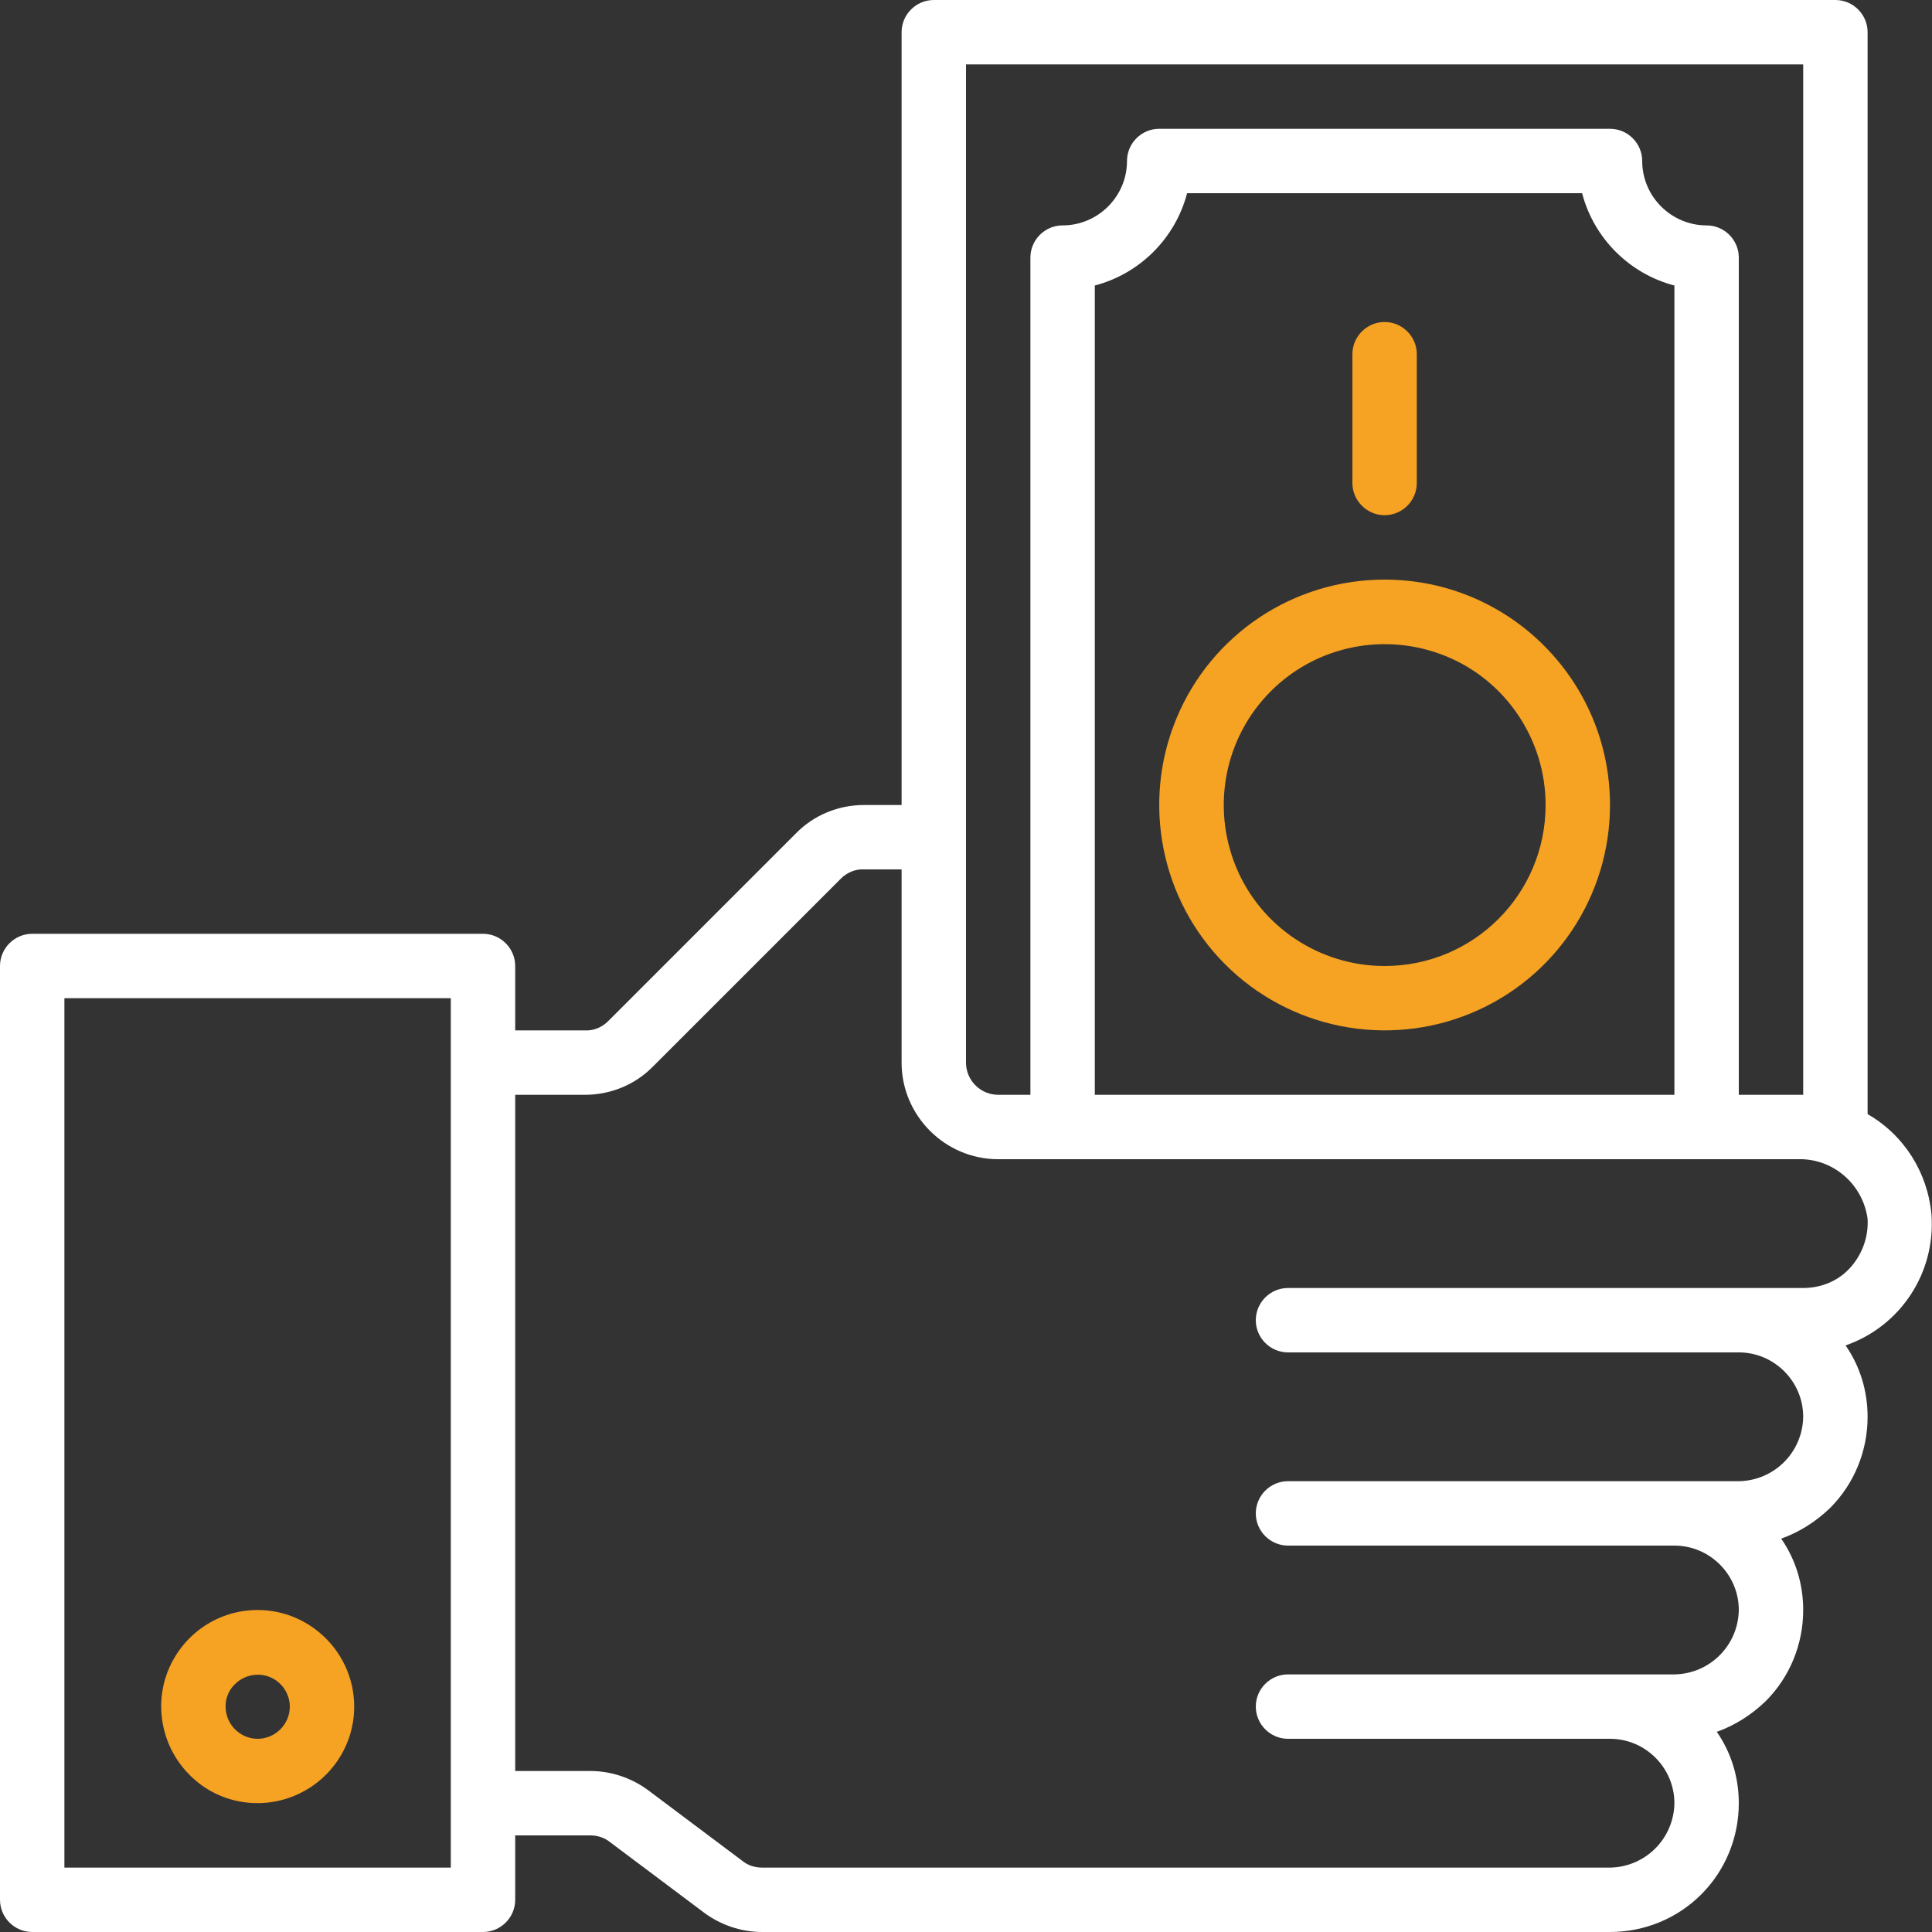 <?xml version="1.0" encoding="utf-8"?>
<!-- Generator: Adobe Illustrator 21.0.0, SVG Export Plug-In . SVG Version: 6.00 Build 0)  -->
<svg version="1.1" id="Layer_1" xmlns="http://www.w3.org/2000/svg" xmlns:xlink="http://www.w3.org/1999/xlink" x="0px" y="0px" viewBox="0 0 360 360" style="enable-background:new 0 0 360 360;" xml:space="preserve">
  <rect x="0" y="0" width="360" height="360" fill="#333333" stroke="none"/>
  <style type="text/css">
	.st0{fill:#FFFFFF;}
	.st1{fill:#F6A222;}
</style>
  <g>
    <path class="st0" d="M359.9,226.3c-0.7-7.8-5.1-14.8-11.9-18.7V6c0-3.3-2.7-6-6-6H174c-3.3,0-6,2.7-6,6v144h-7
		c-4.8,0-9.4,1.9-12.7,5.3l-35,35c-1.1,1.1-2.7,1.8-4.3,1.7H96v-12c0-3.3-2.7-6-6-6H6c-3.3,0-6,2.7-6,6v174c0,3.3,2.7,6,6,6h84
		c3.3,0,6-2.7,6-6v-12h14c1.3,0,2.6,0.4,3.6,1.2l17.6,13.2c3.1,2.3,6.9,3.6,10.8,3.6h158c6.4,0,12.5-2.5,17-7c4.5-4.5,7-10.6,7-17
		c0-4.8-1.4-9.4-4.1-13.3c3.4-1.2,6.5-3.2,9.1-5.7c4.5-4.5,7-10.6,7-17c0-4.8-1.4-9.4-4.1-13.3c3.4-1.2,6.5-3.2,9.1-5.7
		c4.5-4.5,7-10.6,7-17c0-4.8-1.4-9.4-4.1-13.3C354.2,247.1,360.7,237.1,359.9,226.3 M84,348H12V186h72V348z M180,12h156v192h-12V48
		c0-3.3-2.7-6-6-6c-6.6,0-12-5.4-12-12c0-3.3-2.7-6-6-6h-84c-3.3,0-6,2.7-6,6c0,6.6-5.4,12-12,12c-3.3,0-6,2.7-6,6v156h-6
		c-3.3,0-6-2.7-6-6V12z M312,53.2V204H204V53.2c8.4-2.2,15-8.8,17.2-17.2h73.6C297,44.4,303.6,51,312,53.2 M344.5,236.5
		c-2.2,2.3-5.3,3.5-8.5,3.5h-96c-3.3,0-6,2.7-6,6c0,3.3,2.7,6,6,6h84c6.6,0,12,5.4,12,12c-0.1,6.6-5.4,11.9-12,12h-84
		c-3.3,0-6,2.7-6,6c0,3.3,2.7,6,6,6h72c6.6,0,12,5.4,12,12c-0.1,6.6-5.4,11.9-12,12h-72c-3.3,0-6,2.7-6,6c0,3.3,2.7,6,6,6h60
		c6.6,0,12,5.4,12,12c-0.1,6.6-5.4,11.9-12,12H142c-1.3,0-2.6-0.4-3.6-1.2l-17.6-13.2c-3.1-2.3-6.9-3.6-10.8-3.6H96V204h13
		c4.8,0,9.4-1.9,12.7-5.3l35-35c1.1-1.1,2.7-1.8,4.3-1.7h7v36c0,9.9,8.1,18,18,18h149c6.5-0.2,12.1,4.6,13,11.1
		C348.2,230.6,346.9,234,344.5,236.5" />
    <path class="st1" d="M54.9,334.6c6.7-2.8,11.1-9.3,11.1-16.6c0-9.9-8.1-18-18-18c-7.3,0-13.8,4.4-16.6,11.1
		c-2.8,6.7-1.2,14.5,3.9,19.6C40.4,335.9,48.2,337.4,54.9,334.6 M43.8,313.8c1.7-1.7,4.3-2.2,6.5-1.3c2.2,0.9,3.7,3.1,3.7,5.5
		c0,3.3-2.7,6-6,6c-2.4,0-4.6-1.5-5.5-3.7S42,315.5,43.8,313.8" />
    <path class="st1" d="M258,108c-17,0-32.3,10.2-38.8,25.9c-6.5,15.7-2.9,33.8,9.1,45.8c12,12,30.1,15.6,45.8,9.1
		C289.8,182.3,300,167,300,150C300,126.8,281.2,108,258,108 M258,180c-12.1,0-23.1-7.3-27.7-18.5c-4.6-11.2-2.1-24.1,6.5-32.7
		c8.6-8.6,21.5-11.1,32.7-6.5c11.2,4.6,18.5,15.6,18.5,27.7C288,166.6,274.6,180,258,180" />
    <path class="st1" d="M258,96c3.3,0,6-2.7,6-6V66c0-3.3-2.7-6-6-6c-3.3,0-6,2.7-6,6v24C252,93.3,254.7,96,258,96" />
  </g>
</svg>